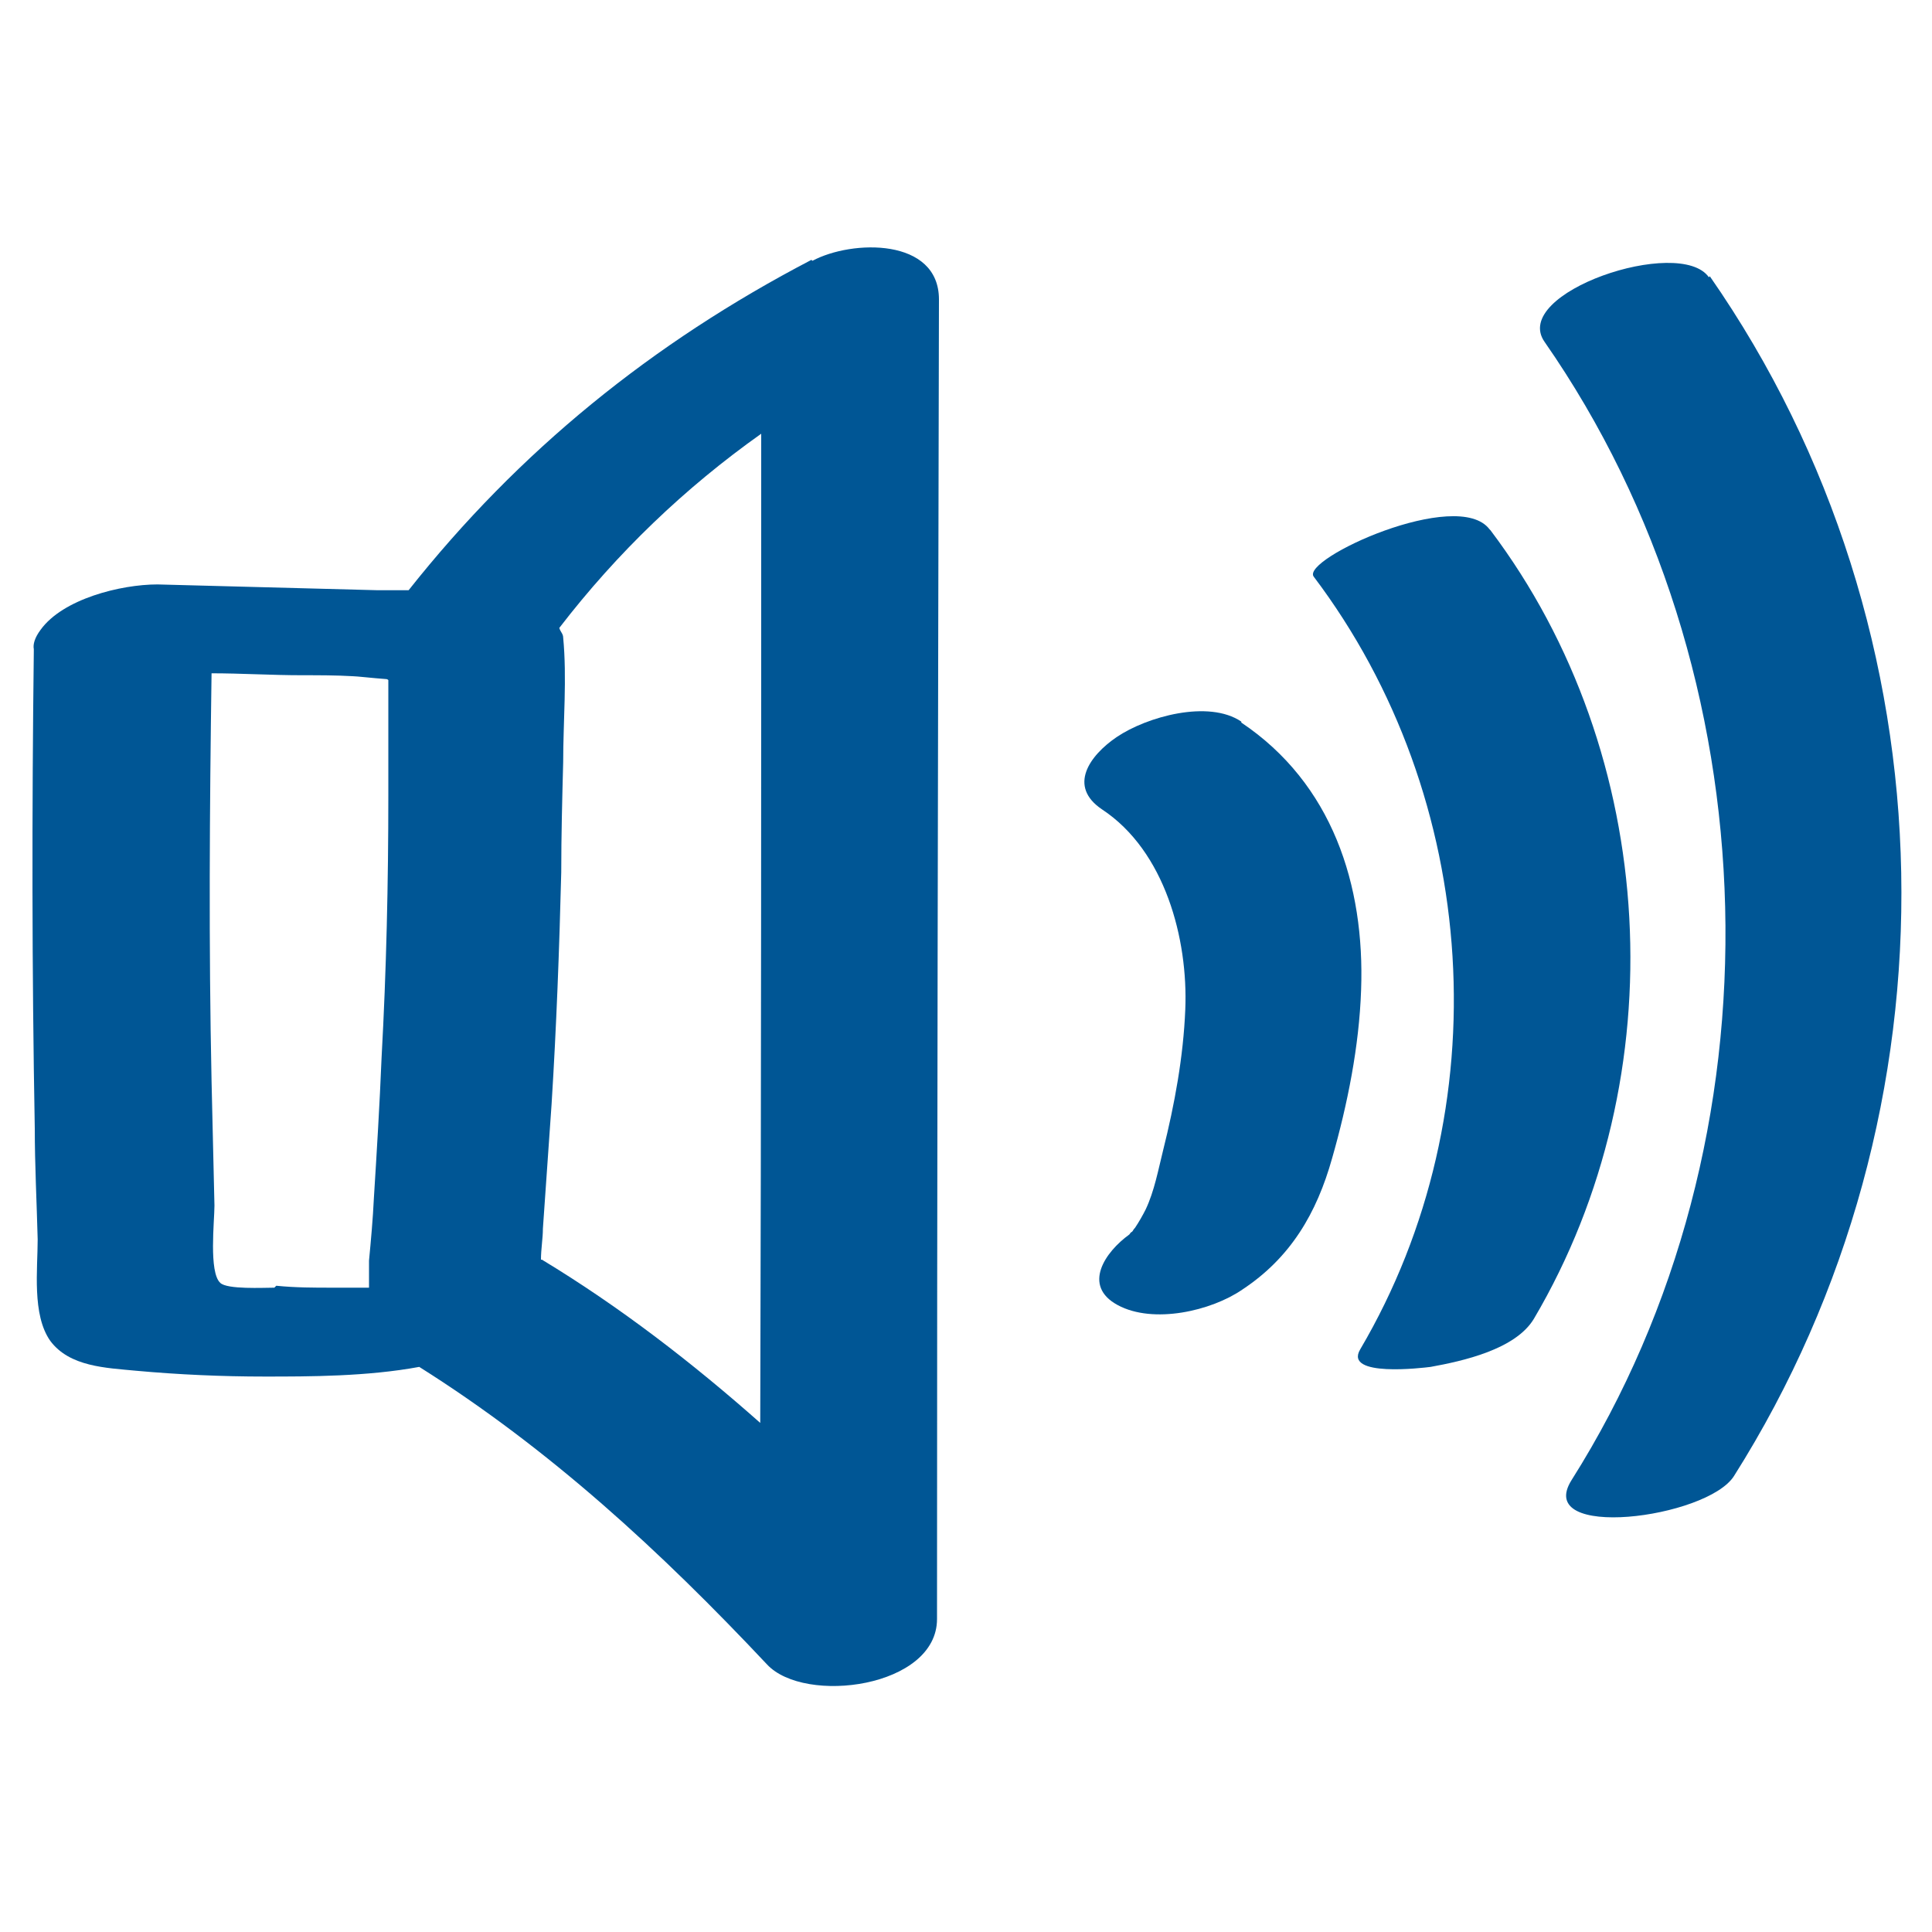 <?xml version="1.0" encoding="UTF-8"?>
<svg id="Calque_1" data-name="Calque 1" xmlns="http://www.w3.org/2000/svg" viewBox="0 0 20 20">
  <defs>
    <style>
      .cls-1 {
        fill: #005695;
      }
    </style>
  </defs>
  <path class="cls-1" d="M8.4,2.69c-1.65.86-3.03,1.98-4.17,3.42-.11,0-.21,0-.32,0-.76-.02-1.52-.04-2.28-.06-.38,0-.98.15-1.21.47-.06.08-.08.15-.07.2,0,0,0,.01,0,.02-.02,1.65-.02,3.3.01,4.94,0,.38.02.76.03,1.15,0,.31-.06.78.13,1.05.2.27.58.28.89.31.44.04.89.06,1.33.06.46,0,1.06,0,1.6-.1,1.35.85,2.5,1.91,3.6,3.08.39.42,1.76.24,1.76-.47,0-4.55.01-9.11.02-13.66,0-.64-.9-.62-1.31-.4ZM2.84,13.33c-.11,0-.49.02-.56-.05-.12-.11-.06-.64-.06-.8-.01-.43-.02-.86-.03-1.29-.03-1.41-.02-2.81,0-4.22.31,0,.62.02.94.02.17,0,.35,0,.52.01.04,0,.21.02.35.03,0,0,.01,0,.02.01,0,.04,0,.07,0,.11,0,.12,0,.24,0,.36,0,.24,0,.48,0,.72,0,.91-.02,1.81-.07,2.72-.02.49-.05.98-.08,1.46-.01.21-.03.43-.05.64,0,.07,0,.18,0,.28-.13,0-.25,0-.38,0-.19,0-.38,0-.58-.02ZM5.6,13.04c0-.11.02-.22.02-.32.03-.43.06-.86.09-1.29.05-.8.08-1.6.1-2.4,0-.38.01-.76.02-1.14,0-.42.04-.87,0-1.29,0-.04-.03-.06-.04-.1.6-.78,1.3-1.45,2.09-2.01,0,3.41,0,6.83-.01,10.24-.7-.62-1.45-1.2-2.26-1.69Z"/>
  <path class="cls-1" d="M12.85,7.47c-.34-.23-.98-.05-1.29.16-.28.19-.51.51-.15.75.65.43.89,1.34.86,2.07-.02.49-.11.98-.23,1.46-.05.2-.09.42-.18.61-.03.06-.07.13-.11.19-.02.02-.02.03-.03.04-.02.01-.02.02-.03.03-.25.18-.49.53-.12.73.37.2.97.06,1.29-.16.5-.33.77-.79.93-1.36.16-.56.28-1.16.3-1.74.04-1.09-.3-2.14-1.24-2.77Z"/>
  <path class="cls-1" d="M15.42,5.48c-.33-.44-1.96.31-1.82.49,1.73,2.29,1.94,5.52.48,8-.17.29.65.19.73.18.33-.06.88-.18,1.07-.5,1.48-2.51,1.3-5.84-.45-8.16Z"/>
  <path class="cls-1" d="M17.69,2.87c-.3-.43-2.06.16-1.7.67,2.38,3.42,2.51,8.25.28,11.78-.4.63,1.4.4,1.68-.04,2.39-3.78,2.31-8.74-.25-12.42Z"/>
</svg>